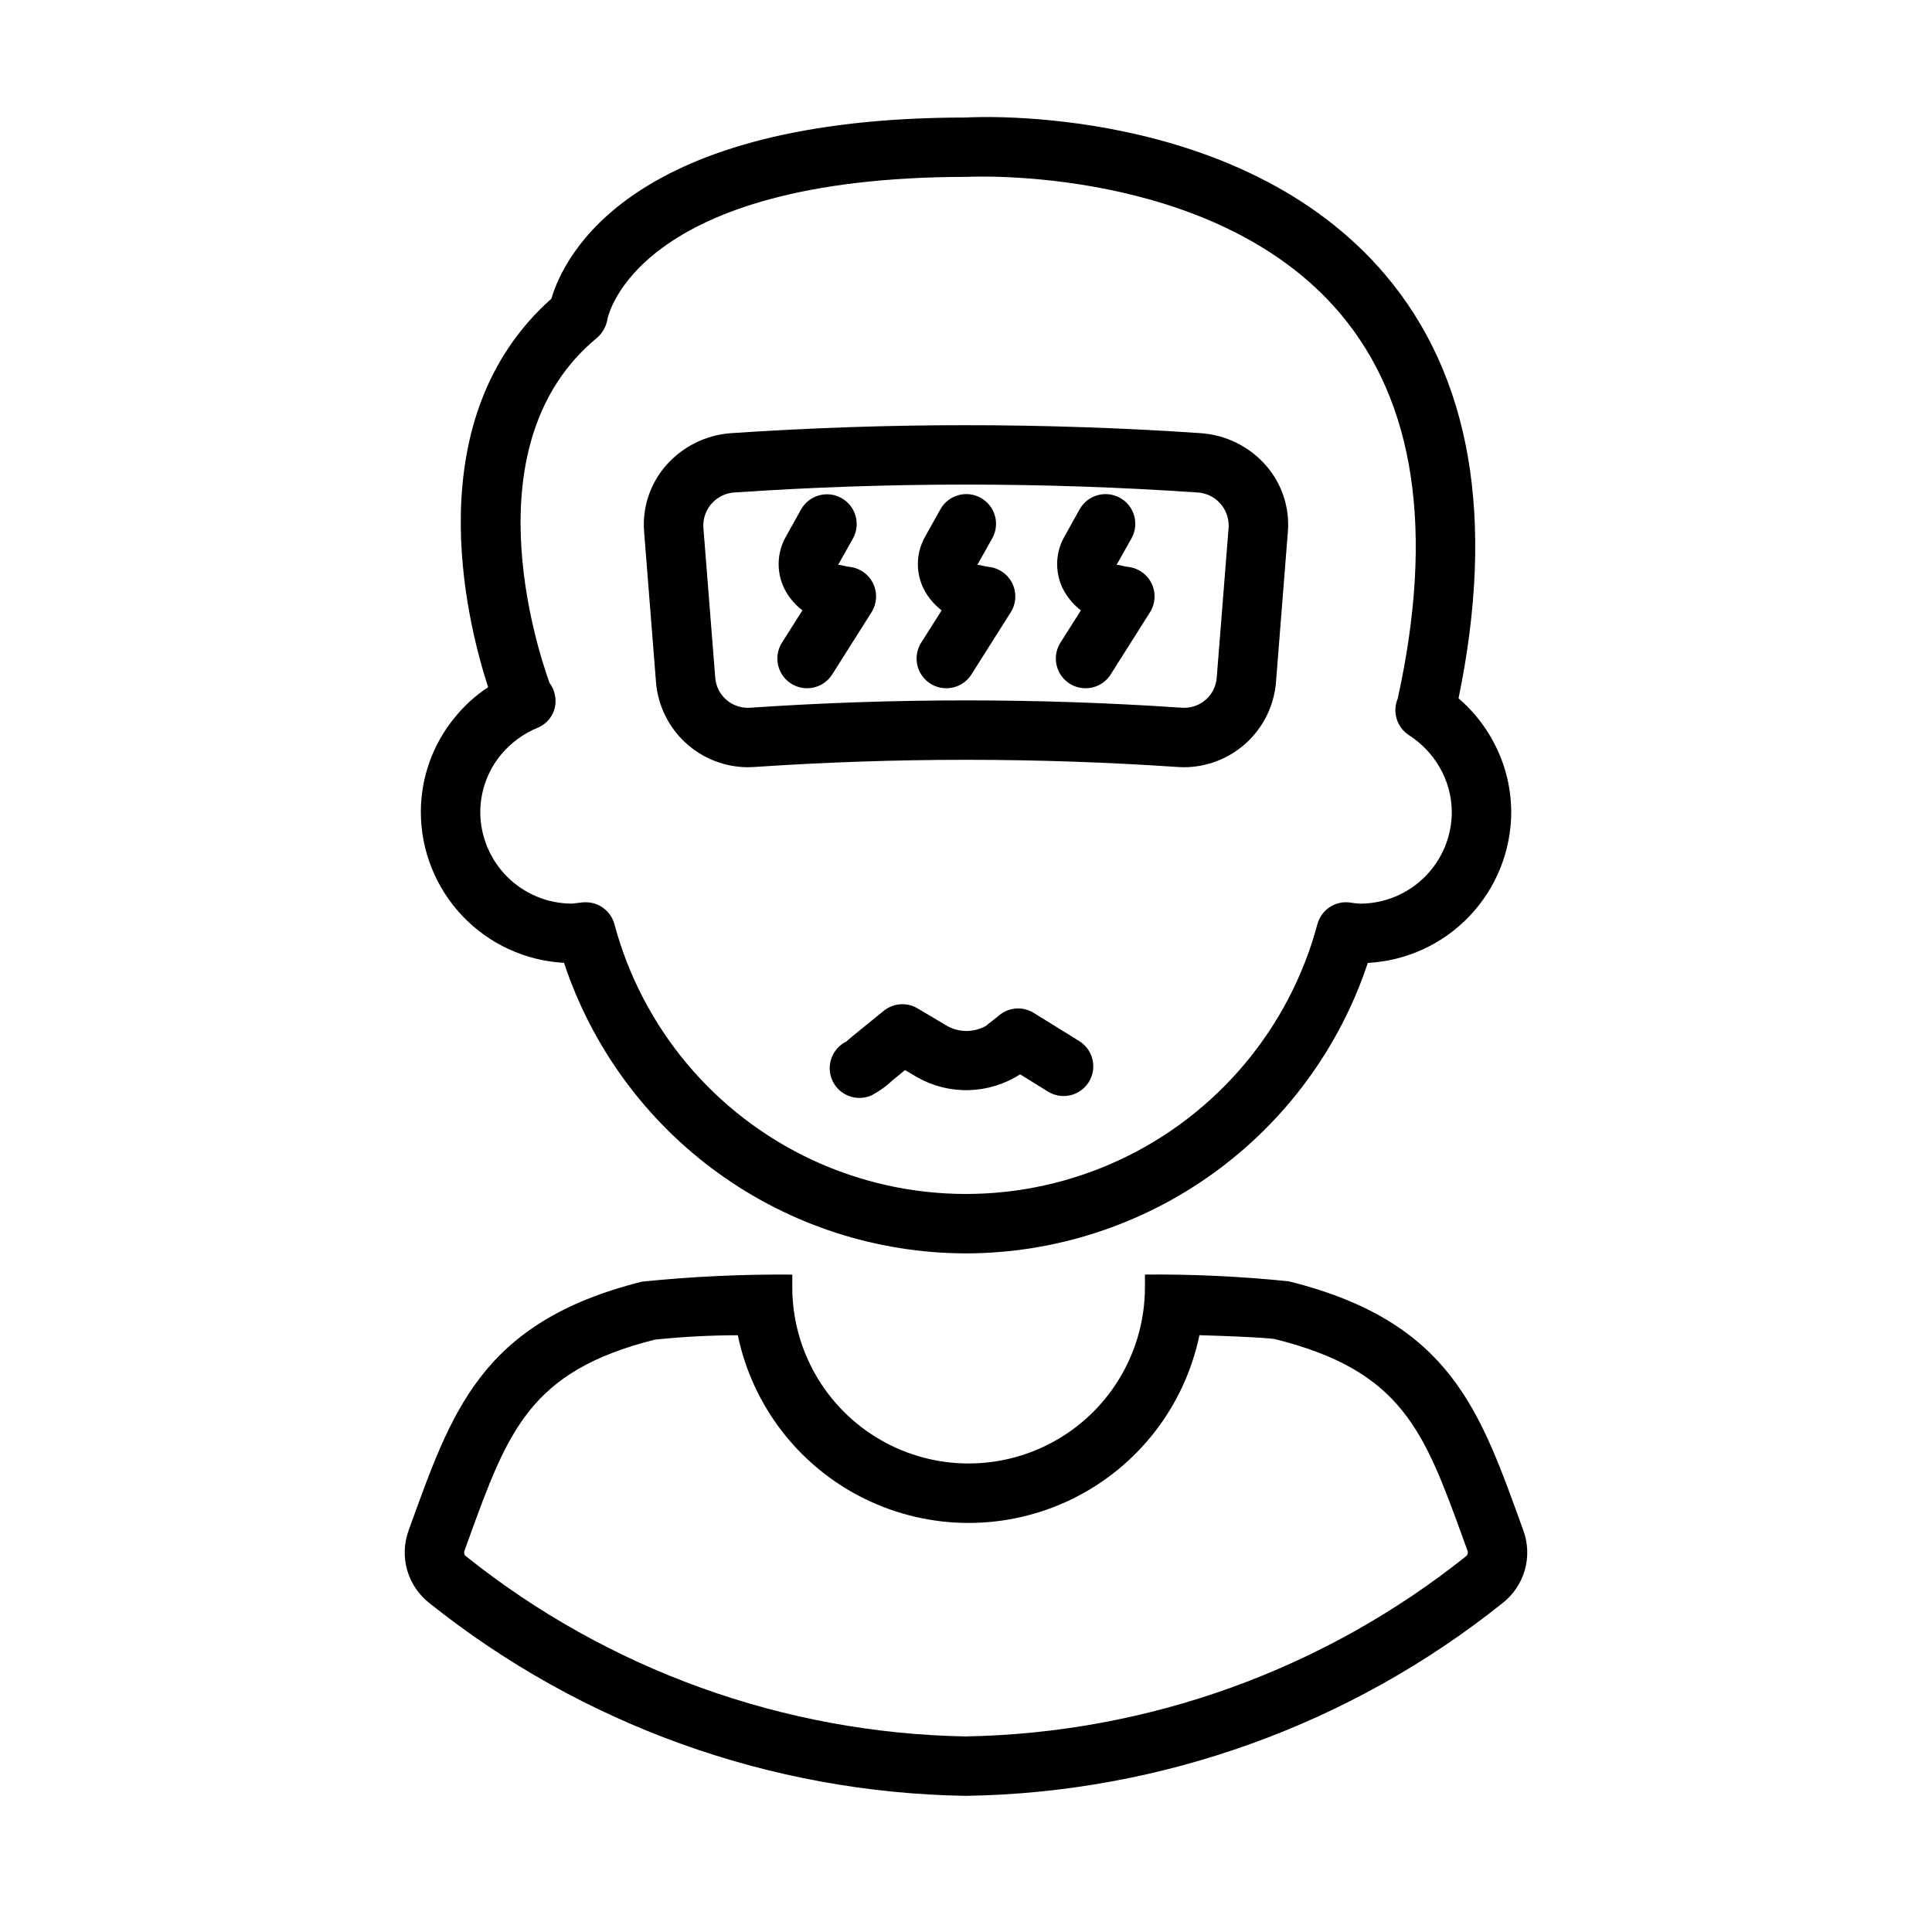 <?xml version="1.0" encoding="UTF-8"?>
<!-- Uploaded to: SVG Repo, www.svgrepo.com, Generator: SVG Repo Mixer Tools -->
<svg fill="#000000" width="800px" height="800px" version="1.1" viewBox="144 144 512 512" xmlns="http://www.w3.org/2000/svg">
 <g>
  <path d="m461.86 497.84c16.266 0.473 19.742 0.988 19.836 0.992 33.914 8.398 39.699 24.367 50.203 53.355l1.016 2.801c0.188 0.492 0.047 1.051-0.355 1.395-37.754 30.156-84.438 46.961-132.75 47.789-48.168-0.887-94.695-17.676-132.33-47.754-0.438-0.348-0.598-0.945-0.391-1.465l1.004-2.769c10.477-28.914 16.246-44.84 49.484-53.172l0.004-0.004c7.289-0.754 14.613-1.141 21.945-1.156 3.934 18.891 16.371 34.902 33.703 43.383s37.609 8.48 54.938-0.004 29.766-24.5 33.695-43.391m-14.441-16.078v3.344c0 16.695-8.906 32.121-23.363 40.469-14.457 8.348-32.27 8.348-46.73 0-14.457-8.348-23.363-23.773-23.363-40.469v-3.328c-13.293-0.109-26.582 0.516-39.805 1.867-43.051 10.777-50.559 34.805-61.871 65.93h0.004c-1.238 3.375-1.375 7.055-0.391 10.512 0.988 3.457 3.043 6.516 5.871 8.73 40.387 32.285 90.34 50.258 142.04 51.098h0.367-0.004c51.699-0.84 101.66-18.812 142.04-51.098 2.832-2.215 4.887-5.273 5.871-8.73 0.984-3.457 0.852-7.137-0.387-10.512-11.344-31.211-18.863-55.289-62.219-66.027v0.004c-12.645-1.297-25.352-1.891-38.062-1.785z"/>
  <path d="m399.97 476.16c-23.586-0.039-46.562-7.496-65.676-21.316-19.113-13.816-33.395-33.297-40.824-55.684-10.242-0.547-19.883-4.996-26.941-12.438-7.059-7.438-10.996-17.297-11.004-27.551 0.008-9.078 3.144-17.875 8.887-24.906 2.531-3.172 5.551-5.922 8.945-8.152-5.949-18.359-18.879-71.262 16.758-102.95 3.398-11.484 21.156-48.016 109.86-48.016 2.445-0.184 72.617-3.707 111.09 41.621 22.738 26.797 29.289 64.559 19.465 112.3 3.457 2.957 6.383 6.488 8.641 10.441l0.016 0.031c3.449 5.969 5.281 12.738 5.305 19.633-0.012 10.266-3.961 20.137-11.031 27.578-7.07 7.441-16.727 11.891-26.977 12.43-7.434 22.379-21.719 41.855-40.832 55.668-19.113 13.816-42.086 21.27-65.672 21.312zm-100.73-93.051c3.559-0.004 6.676 2.387 7.594 5.828 7.375 27.531 26.555 50.395 52.387 62.441 25.836 12.047 55.676 12.047 81.508 0 25.836-12.047 45.016-34.91 52.391-62.441 0.996-3.762 4.602-6.223 8.469-5.781 0.941 0.16 1.891 0.266 2.844 0.32 6.445-0.004 12.625-2.566 17.184-7.125s7.121-10.738 7.125-17.18c-0.031-4.18-1.156-8.277-3.258-11.887-1.996-3.426-4.781-6.328-8.117-8.473-2.223-1.438-3.57-3.902-3.582-6.547-0.004-1.078 0.211-2.144 0.629-3.137 9.73-44.266 4.598-78.613-15.312-102.11-33.301-39.328-98.062-36.191-98.676-36.148-88.254 0.016-95.391 37.348-95.449 37.73-0.32 1.926-1.305 3.676-2.785 4.949-33.473 27.566-16.16 81.426-12.562 91.434l0.004 0.004c0.68 0.891 1.156 1.926 1.383 3.027 0.863 3.598-0.977 7.297-4.367 8.781-3.871 1.559-7.293 4.066-9.945 7.285-3.488 4.258-5.402 9.582-5.43 15.086 0.008 6.441 2.57 12.621 7.129 17.18 4.555 4.559 10.734 7.121 17.18 7.125l2.766-0.324v0.004c0.297-0.031 0.594-0.047 0.895-0.047z"/>
  <path d="m357.89 326.39c-2.871 0.004-5.516-1.555-6.902-4.07-1.387-2.519-1.293-5.59 0.246-8.016l5.41-8.551 0.004 0.004c-1.18-0.902-2.234-1.957-3.137-3.137-1.82-2.309-2.91-5.109-3.125-8.039-0.219-2.934 0.449-5.863 1.91-8.414l4.027-7.211c2.144-3.746 6.91-5.07 10.68-2.961 3.769 2.109 5.137 6.859 3.066 10.648l-4.012 7.148c0.309-0.293 1.215 0.199 3.168 0.445l-0.004 0.004c2.684 0.316 5.019 1.988 6.184 4.43 1.164 2.441 0.992 5.305-0.449 7.594l-10.41 16.465h0.004c-1.449 2.281-3.961 3.66-6.66 3.66z"/>
  <path d="m394.79 326.39c-2.871 0.004-5.519-1.555-6.906-4.07-1.387-2.519-1.289-5.59 0.25-8.016l5.41-8.551v0.004c-1.18-0.902-2.234-1.957-3.137-3.137-1.82-2.309-2.906-5.109-3.125-8.039-0.215-2.934 0.449-5.863 1.91-8.414l4.027-7.211c2.129-3.781 6.918-5.129 10.707-3.012 3.789 2.121 5.148 6.906 3.039 10.699l-4.012 7.148c0.309-0.293 1.215 0.199 3.168 0.445v0.004c2.684 0.316 5.016 1.988 6.18 4.43 1.164 2.441 0.996 5.305-0.445 7.594l-10.41 16.465c-1.445 2.281-3.957 3.66-6.656 3.66z"/>
  <path d="m431.69 326.39c-2.871 0.004-5.519-1.555-6.902-4.07-1.387-2.519-1.293-5.59 0.246-8.016l5.41-8.551 0.004 0.004c-1.18-0.902-2.234-1.957-3.137-3.137-1.812-2.305-2.898-5.098-3.117-8.023s0.438-5.848 1.887-8.398l4.043-7.242c2.129-3.785 6.918-5.129 10.707-3.012 3.789 2.121 5.148 6.906 3.039 10.699l-4.012 7.148c0.309-0.293 1.215 0.199 3.168 0.445h-0.004c2.684 0.32 5.019 1.992 6.184 4.434 1.164 2.438 0.992 5.305-0.449 7.59l-10.41 16.465 0.004 0.004c-1.445 2.281-3.961 3.66-6.66 3.66z"/>
  <path d="m400 272.42c20.387 0 40.762 0.691 61.125 2.078 2.348 0.078 4.562 1.094 6.156 2.82 1.594 1.723 2.43 4.016 2.324 6.363l-3.164 39.992c-0.383 4.481-4.141 7.918-8.641 7.902l-0.598-0.02c-19.047-1.297-38.113-1.945-57.203-1.945-19.078 0-38.148 0.648-57.207 1.945l-0.605 0.02c-4.496 0.012-8.25-3.426-8.633-7.902l-3.164-39.996c-0.105-2.344 0.73-4.637 2.324-6.359 1.594-1.727 3.809-2.742 6.156-2.82 20.352-1.387 40.727-2.078 61.129-2.078m0-15.742c-20.66 0-41.582 0.711-62.195 2.113-6.691 0.449-12.926 3.543-17.332 8.598-4.211 4.836-6.297 11.168-5.773 17.559l1.75 22.141 1.41 17.824c0.523 6.098 3.312 11.781 7.816 15.926 4.5 4.148 10.391 6.461 16.512 6.484 0.359 0 1.32-0.035 1.68-0.059 18.594-1.266 37.48-1.906 56.129-1.906 18.648 0 37.535 0.641 56.137 1.906 0.355 0.023 1.309 0.059 1.668 0.059 6.117-0.023 12.004-2.332 16.508-6.473 4.5-4.137 7.293-9.812 7.828-15.906l1.41-17.859 1.754-22.168v0.004c0.516-6.379-1.566-12.695-5.769-17.523-4.41-5.059-10.648-8.156-17.344-8.605-20.605-1.402-41.531-2.113-62.188-2.113z"/>
  <path d="m371.76 434.96c-3.699 0.004-6.898-2.57-7.695-6.18-0.793-3.613 1.031-7.289 4.387-8.84h-0.016c-0.137 0 0.613-0.613 2.262-1.969l7.504-6.09c2.559-2.078 6.144-2.336 8.977-0.645l7.965 4.734c3.168 1.695 6.981 1.66 10.117-0.09l3.707-2.953c2.594-2.047 6.191-2.242 8.992-0.492l11.992 7.426c1.797 1.094 3.078 2.856 3.566 4.898s0.141 4.195-0.969 5.981c-1.105 1.785-2.883 3.051-4.93 3.519-2.047 0.469-4.195 0.102-5.969-1.02l-7.32-4.535-0.121 0.094v-0.004c-4.031 2.559-8.676 3.977-13.445 4.102-4.769 0.129-9.488-1.039-13.645-3.379l-3.273-1.938-3.184 2.598c-1.68 1.598-3.562 2.961-5.598 4.059-1.039 0.477-2.164 0.723-3.305 0.723z"/>
 </g>
</svg>